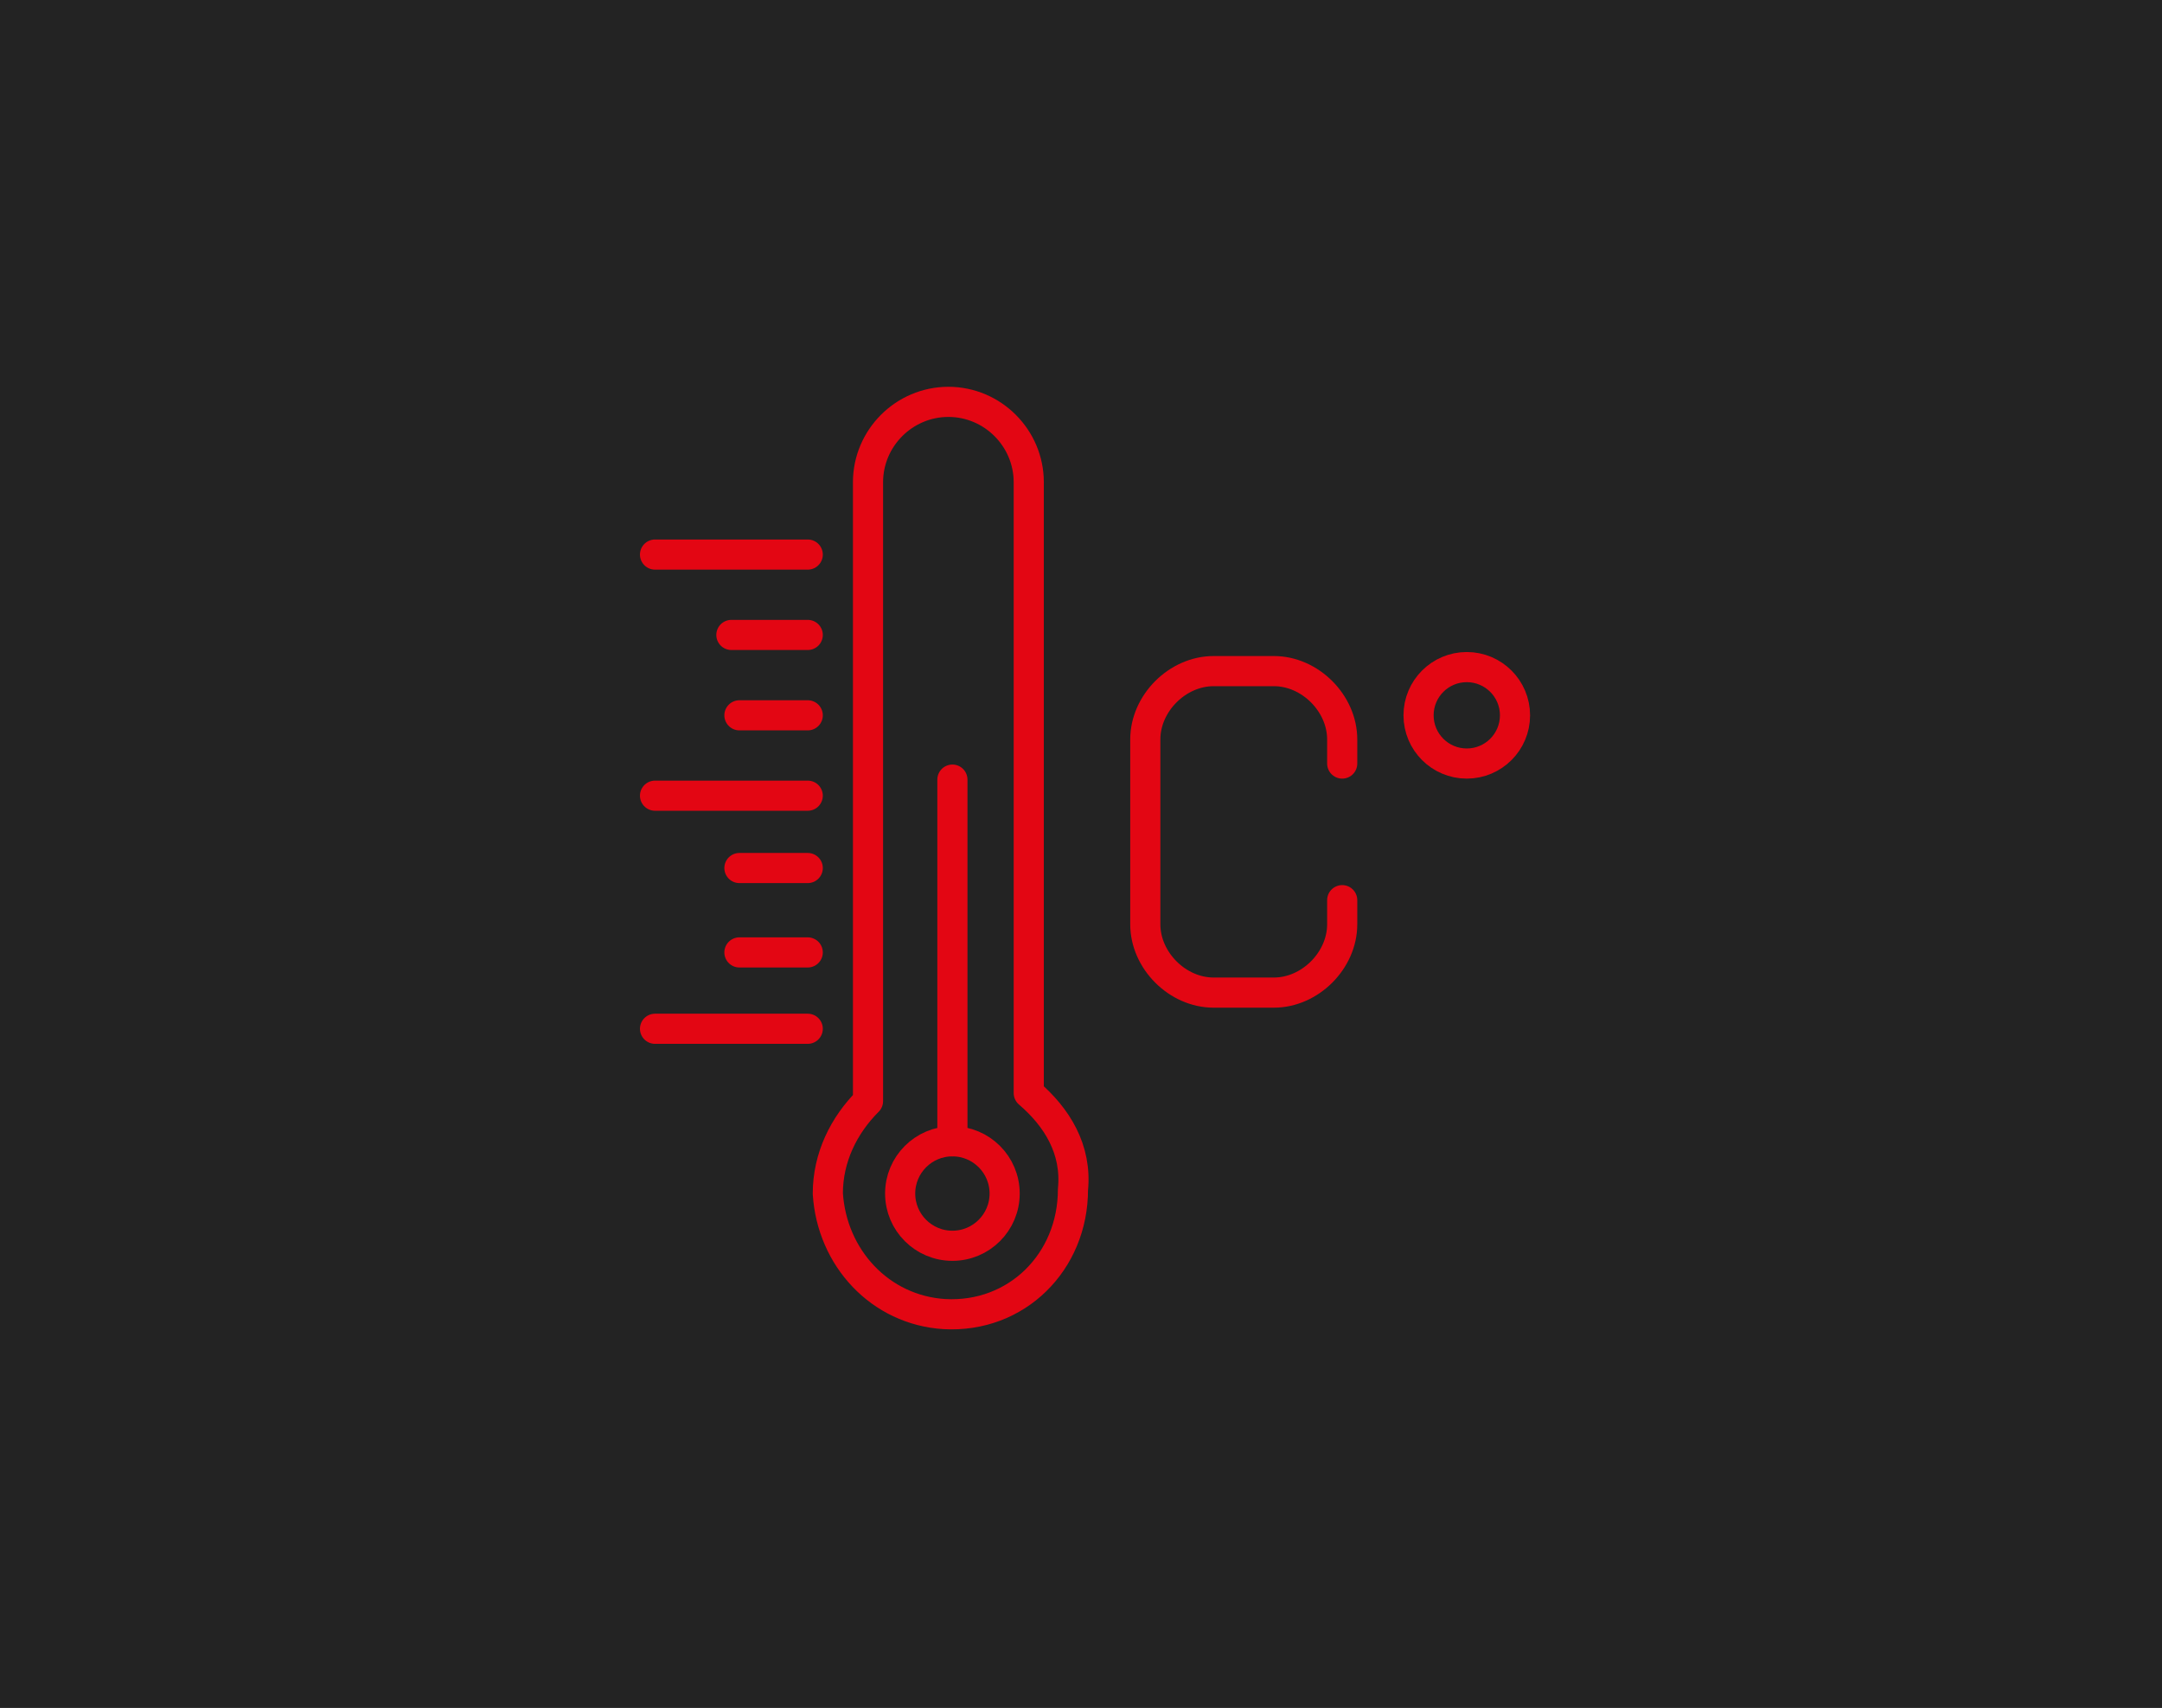 <?xml version="1.0" encoding="utf-8"?>
<!-- Generator: Adobe Illustrator 27.8.0, SVG Export Plug-In . SVG Version: 6.00 Build 0)  -->
<svg version="1.1" id="Calque_1" xmlns="http://www.w3.org/2000/svg" xmlns:xlink="http://www.w3.org/1999/xlink" x="0px" y="0px"
	 viewBox="0 0 53.8 42.5" style="enable-background:new 0 0 53.8 42.5;" xml:space="preserve">
<style type="text/css">
	.st0{fill:#232323;}
	.st1{fill:none;stroke:#E30613;stroke-width:0.75;stroke-linecap:round;stroke-linejoin:round;stroke-miterlimit:10;}
</style>
<rect class="st0" width="53.8" height="42.5"/>
<path class="st1" d="M25.6,27.2V12c0-1.1-0.9-2-2-2h0c-1.1,0-2,0.9-2,2v15.4c-0.6,0.6-1,1.4-1,2.3c0.1,1.6,1.3,2.9,2.9,3
	c1.8,0.1,3.2-1.3,3.2-3.1C26.8,28.6,26.3,27.8,25.6,27.2z"/>
<circle class="st1" cx="23.7" cy="29.7" r="1.3"/>
<line class="st1" x1="23.7" y1="19.4" x2="23.7" y2="28.4"/>
<line class="st1" x1="20.1" y1="13.8" x2="16.3" y2="13.8"/>
<line class="st1" x1="20.1" y1="15.8" x2="18.2" y2="15.8"/>
<line class="st1" x1="20.1" y1="17.8" x2="18.4" y2="17.8"/>
<line class="st1" x1="20.1" y1="19.8" x2="16.3" y2="19.8"/>
<line class="st1" x1="20.1" y1="21.6" x2="18.4" y2="21.6"/>
<line class="st1" x1="20.1" y1="23.7" x2="18.4" y2="23.7"/>
<line class="st1" x1="20.1" y1="25.6" x2="16.3" y2="25.6"/>
<circle class="st1" cx="36.5" cy="17.8" r="1.2"/>
<path class="st1" d="M33.4,22.4v0.6c0,0.9-0.8,1.7-1.7,1.7h-1.5c-0.9,0-1.7-0.8-1.7-1.7v-4.6c0-0.9,0.8-1.7,1.7-1.7h1.5
	c0.9,0,1.7,0.8,1.7,1.7v0.6"/>
</svg>
